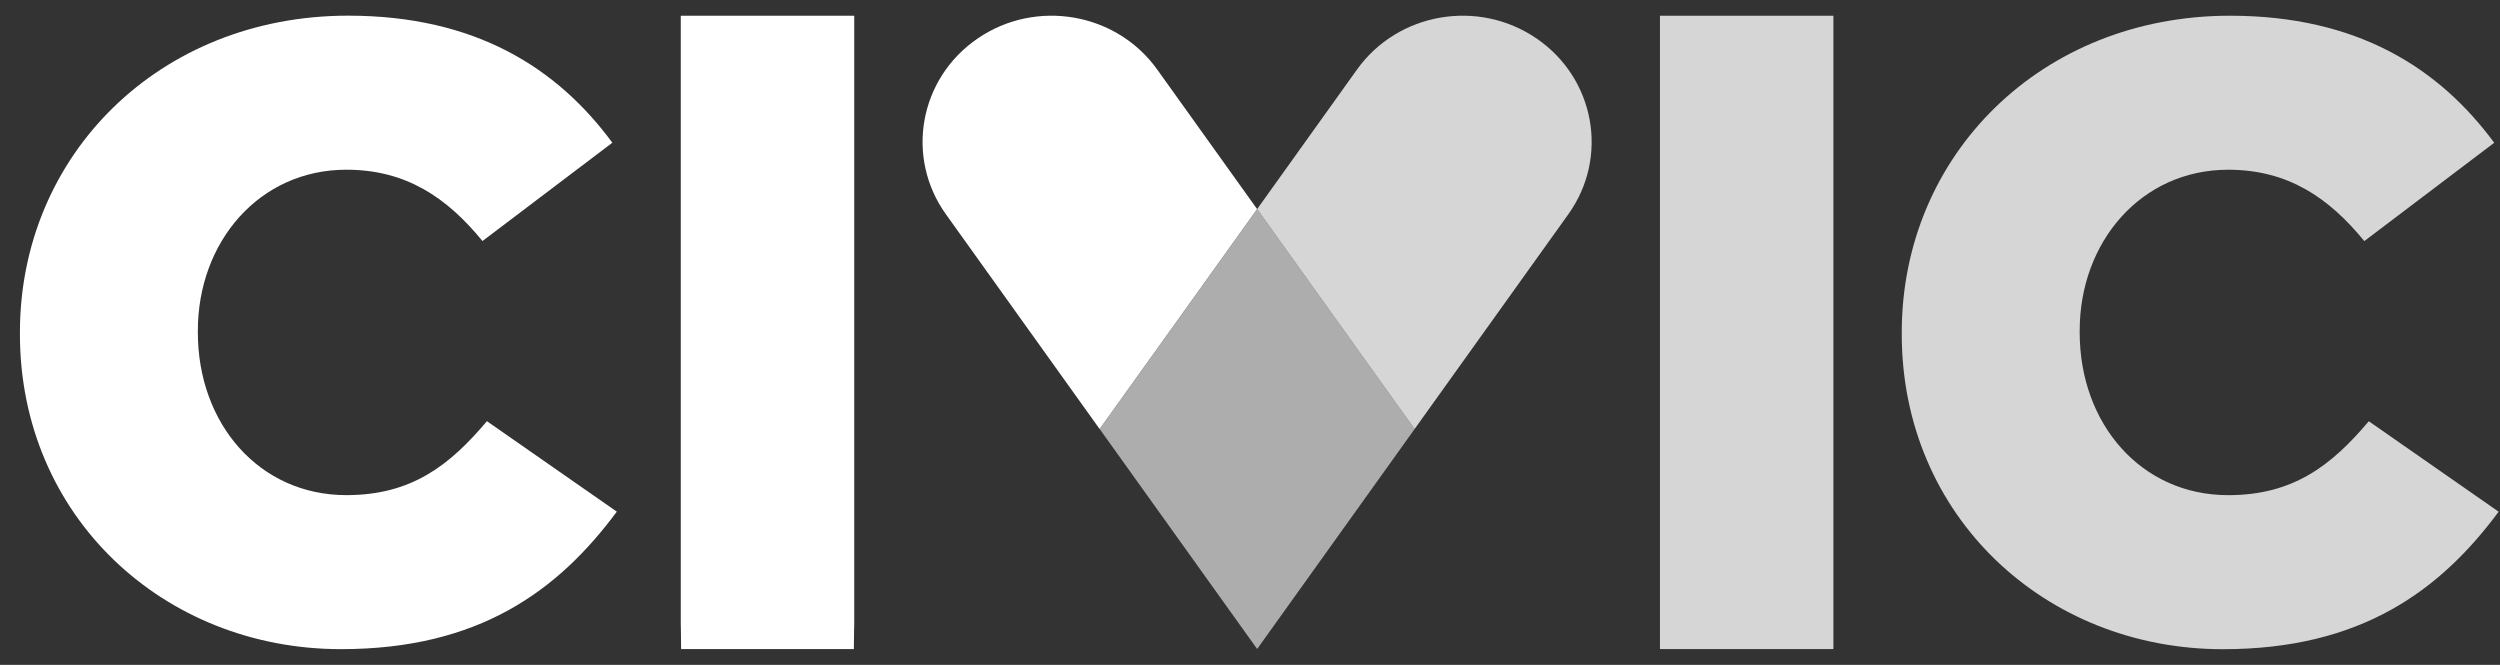 <svg width="94" height="25" viewBox="0 0 94 25" fill="none" xmlns="http://www.w3.org/2000/svg">
<rect x="0" y="0" width="94" height="25" fill="#333333" stroke="none"/>
<g clip-path="url(#clip0_1673_36549)">
<path d="M0.749 12.564V12.499C0.749 5.824 6 0.589 13.091 0.589C17.874 0.589 20.951 2.552 23.024 5.366L18.141 9.063C16.804 7.427 15.265 6.381 13.024 6.381C9.746 6.381 7.439 9.096 7.439 12.434V12.499C7.439 15.934 9.746 18.617 13.024 18.617C15.466 18.617 16.904 17.504 18.308 15.836L23.192 19.238C20.984 22.216 18.008 24.408 12.823 24.408C6.134 24.408 0.749 19.402 0.749 12.564Z" fill="white"/>
<path d="M62.428 0.591H68.923C68.93 0.591 68.936 0.597 68.936 0.604V24.392C68.936 24.399 68.93 24.405 68.923 24.405H62.428C62.42 24.405 62.414 24.399 62.414 24.391V0.604C62.414 0.597 62.42 0.591 62.428 0.591H62.428ZM71.506 12.565V12.5C71.506 5.826 76.757 0.591 83.848 0.591C88.631 0.591 91.708 2.554 93.782 5.368L88.898 9.065C87.561 7.429 86.022 6.382 83.781 6.382C80.503 6.382 78.196 9.098 78.196 12.435V12.5C78.196 15.936 80.503 18.618 83.781 18.618C86.223 18.618 87.661 17.506 89.066 15.838L93.949 19.24C91.741 22.217 88.765 24.41 83.58 24.41C76.891 24.41 71.506 19.404 71.506 12.565" fill="white" fill-opacity="0.8"/>
<path d="M25.61 0.591H32.105C32.113 0.591 32.119 0.597 32.119 0.604V23.48C32.119 23.488 32.113 23.494 32.105 24.405H25.61C25.603 23.494 25.597 23.488 25.597 23.48V0.604C25.597 0.597 25.602 0.591 25.61 0.591L25.61 0.591ZM43.511 2.614C41.975 0.468 38.951 -0.054 36.757 1.449C34.563 2.952 34.03 5.91 35.566 8.056L41.346 16.131L47.267 7.861L43.511 2.614Z" fill="white"/>
<path d="M57.778 1.449C55.584 -0.054 52.56 0.468 51.024 2.614L47.269 7.861L53.189 16.131L58.969 8.056C60.505 5.91 59.972 2.952 57.778 1.449" fill="white" fill-opacity="0.8"/>
<path d="M41.349 16.132L47.269 24.402L53.189 16.132L47.269 7.861L41.349 16.132" fill="white" fill-opacity="0.6"/>
</g>
<defs>
<clipPath id="clip0_1673_36549">
<rect width="93.202" height="23.818" fill="white" transform="translate(0.749 0.591)"/>
</clipPath>
</defs>
</svg>
